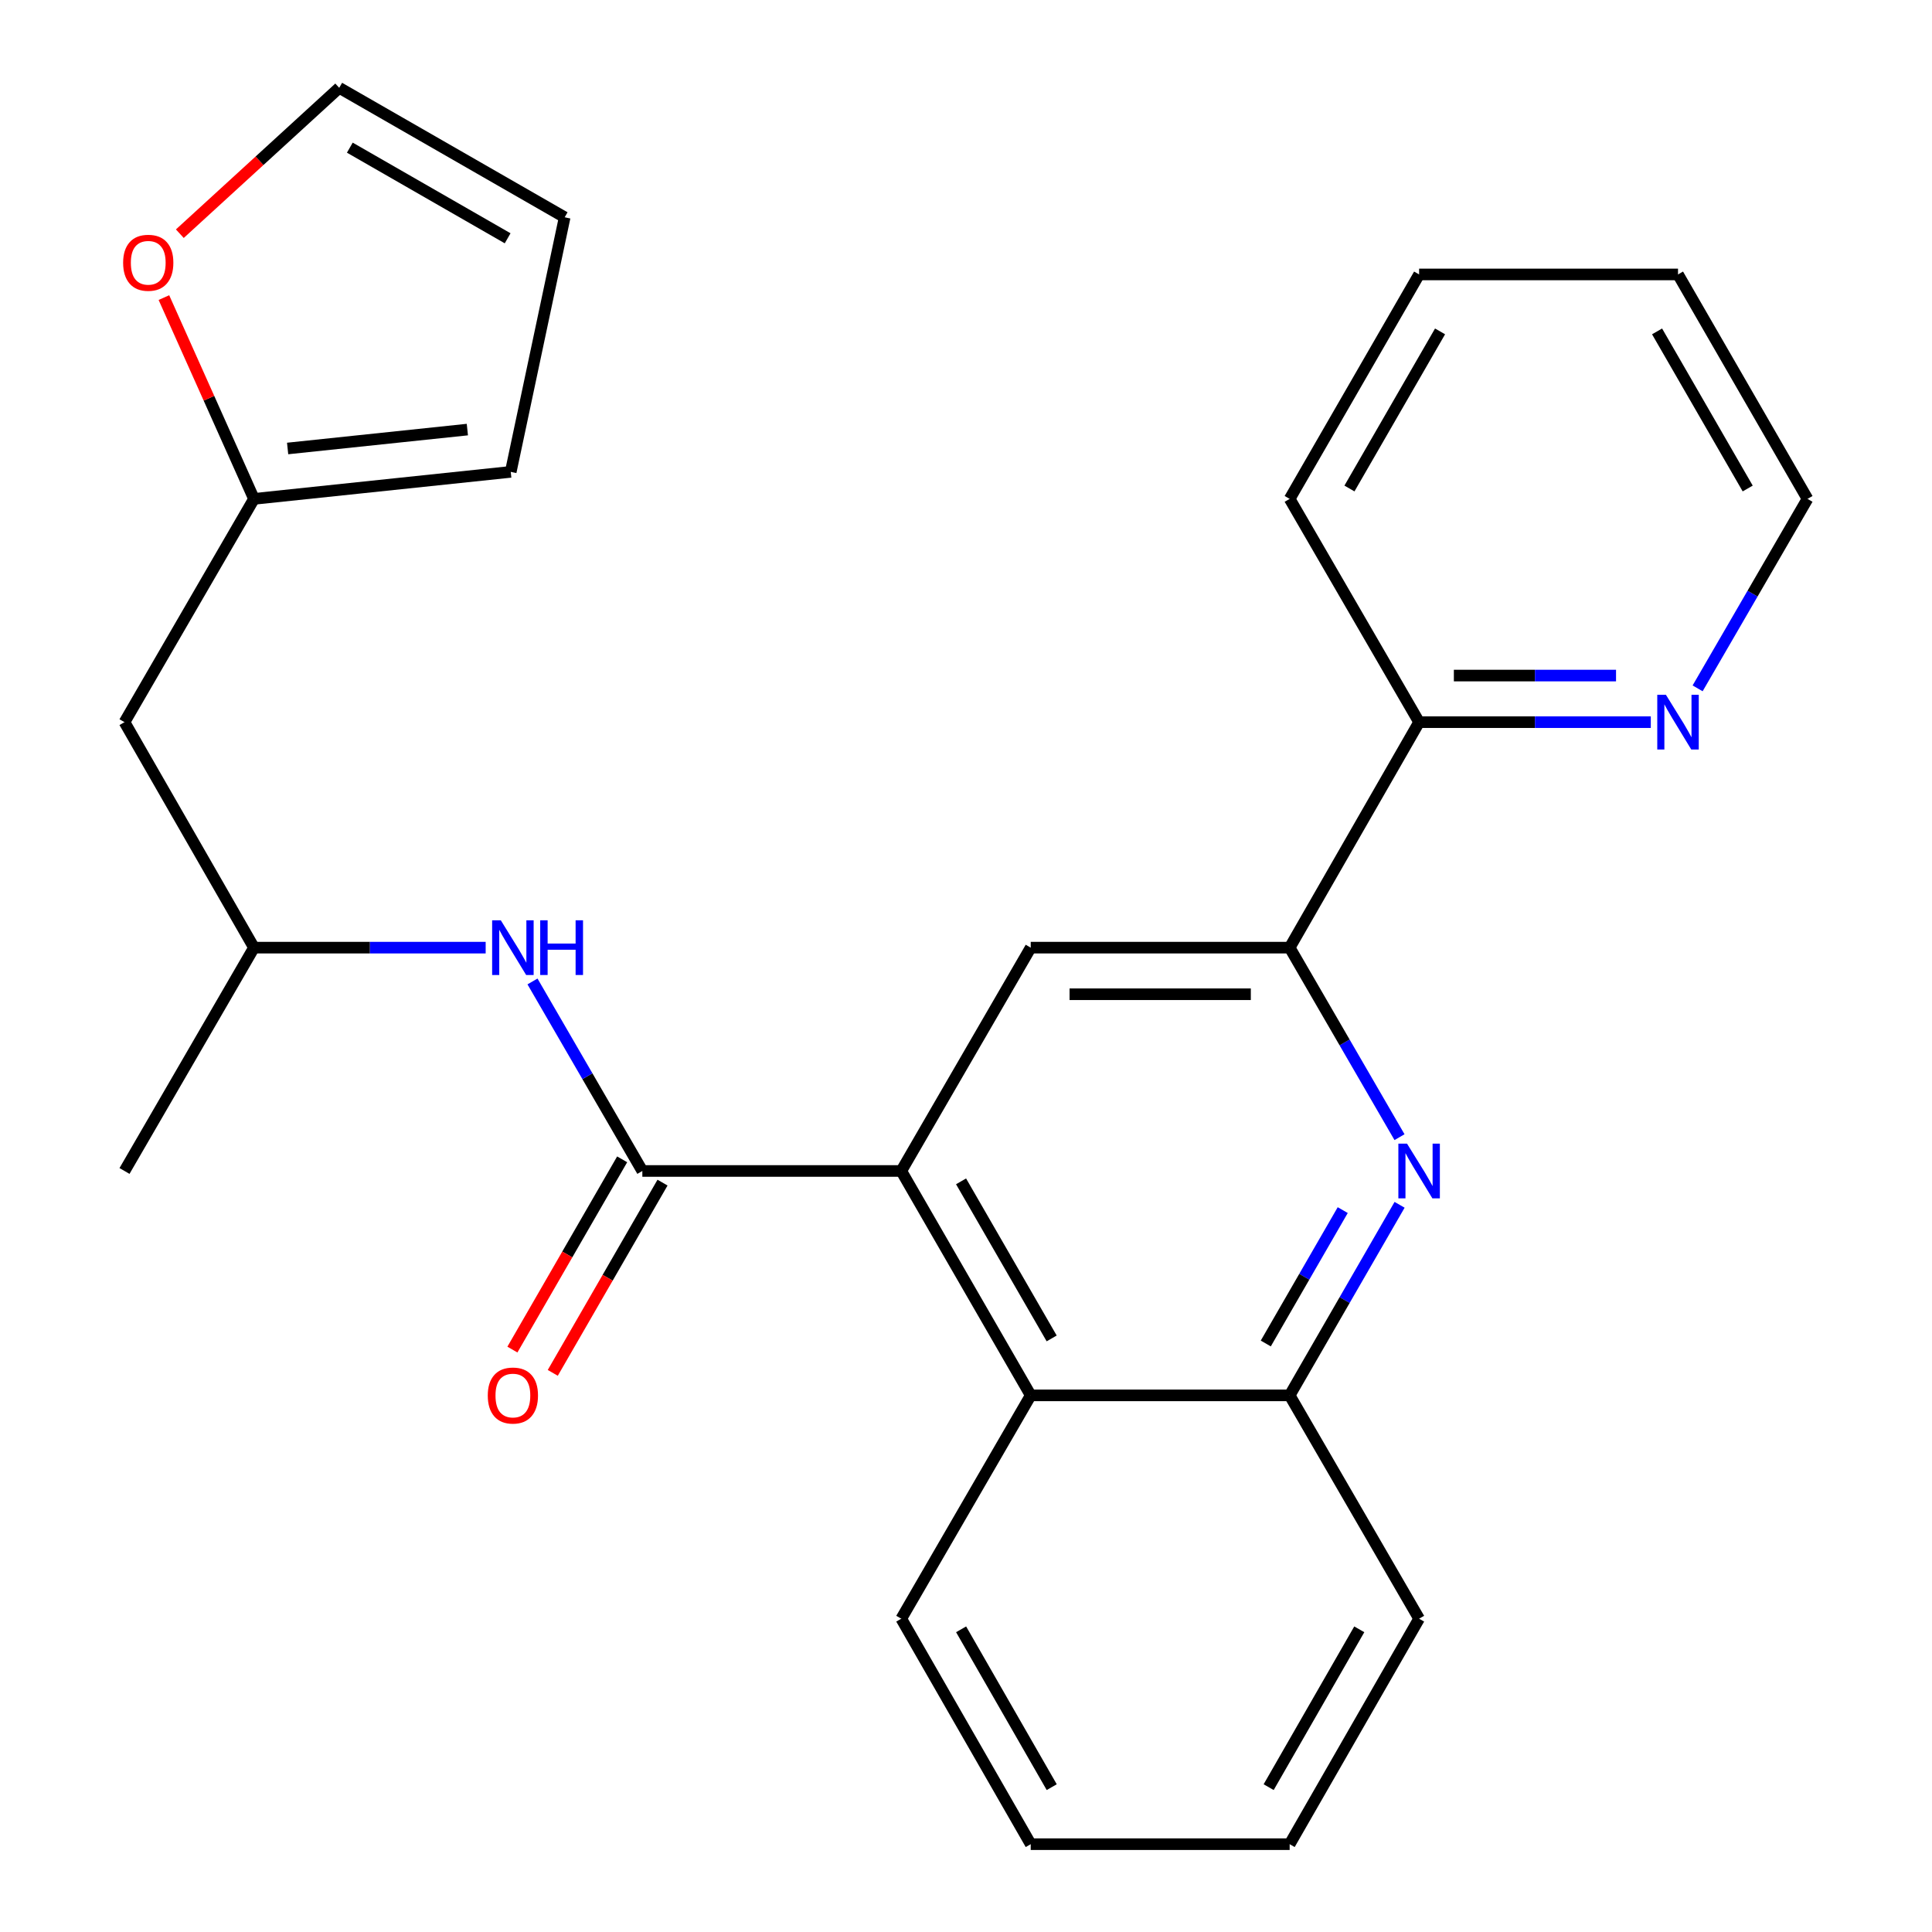 <?xml version='1.0' encoding='iso-8859-1'?>
<svg version='1.1' baseProfile='full'
              xmlns='http://www.w3.org/2000/svg'
                      xmlns:rdkit='http://www.rdkit.org/xml'
                      xmlns:xlink='http://www.w3.org/1999/xlink'
                  xml:space='preserve'
width='1000px' height='1000px' viewBox='0 0 1000 1000'>
<!-- END OF HEADER -->
<rect style='opacity:1.0;fill:#FFFFFF;stroke:none' width='1000' height='1000' x='0' y='0'> </rect>
<path class='bond-0' d='M 466.498,606.095 L 332.475,606.095' style='fill:none;fill-rule:evenodd;stroke:#000000;stroke-width:6px;stroke-linecap:butt;stroke-linejoin:miter;stroke-opacity:1' />
<path class='bond-3' d='M 466.498,606.095 L 533.502,490.499' style='fill:none;fill-rule:evenodd;stroke:#000000;stroke-width:6px;stroke-linecap:butt;stroke-linejoin:miter;stroke-opacity:1' />
<path class='bond-4' d='M 466.498,606.095 L 533.502,722.241' style='fill:none;fill-rule:evenodd;stroke:#000000;stroke-width:6px;stroke-linecap:butt;stroke-linejoin:miter;stroke-opacity:1' />
<path class='bond-4' d='M 497.442,611.463 L 544.346,692.765' style='fill:none;fill-rule:evenodd;stroke:#000000;stroke-width:6px;stroke-linecap:butt;stroke-linejoin:miter;stroke-opacity:1' />
<path class='bond-6' d='M 332.475,606.095 L 304.045,557.047' style='fill:none;fill-rule:evenodd;stroke:#000000;stroke-width:6px;stroke-linecap:butt;stroke-linejoin:miter;stroke-opacity:1' />
<path class='bond-6' d='M 304.045,557.047 L 275.615,507.999' style='fill:none;fill-rule:evenodd;stroke:#0000FF;stroke-width:6px;stroke-linecap:butt;stroke-linejoin:miter;stroke-opacity:1' />
<path class='bond-10' d='M 322.028,600.068 L 293.623,649.305' style='fill:none;fill-rule:evenodd;stroke:#000000;stroke-width:6px;stroke-linecap:butt;stroke-linejoin:miter;stroke-opacity:1' />
<path class='bond-10' d='M 293.623,649.305 L 265.219,698.542' style='fill:none;fill-rule:evenodd;stroke:#FF0000;stroke-width:6px;stroke-linecap:butt;stroke-linejoin:miter;stroke-opacity:1' />
<path class='bond-10' d='M 342.922,612.122 L 314.518,661.359' style='fill:none;fill-rule:evenodd;stroke:#000000;stroke-width:6px;stroke-linecap:butt;stroke-linejoin:miter;stroke-opacity:1' />
<path class='bond-10' d='M 314.518,661.359 L 286.113,710.595' style='fill:none;fill-rule:evenodd;stroke:#FF0000;stroke-width:6px;stroke-linecap:butt;stroke-linejoin:miter;stroke-opacity:1' />
<path class='bond-1' d='M 724.427,623.607 L 695.976,672.924' style='fill:none;fill-rule:evenodd;stroke:#0000FF;stroke-width:6px;stroke-linecap:butt;stroke-linejoin:miter;stroke-opacity:1' />
<path class='bond-1' d='M 695.976,672.924 L 667.525,722.241' style='fill:none;fill-rule:evenodd;stroke:#000000;stroke-width:6px;stroke-linecap:butt;stroke-linejoin:miter;stroke-opacity:1' />
<path class='bond-1' d='M 694.997,626.348 L 675.082,660.87' style='fill:none;fill-rule:evenodd;stroke:#0000FF;stroke-width:6px;stroke-linecap:butt;stroke-linejoin:miter;stroke-opacity:1' />
<path class='bond-1' d='M 675.082,660.87 L 655.166,695.392' style='fill:none;fill-rule:evenodd;stroke:#000000;stroke-width:6px;stroke-linecap:butt;stroke-linejoin:miter;stroke-opacity:1' />
<path class='bond-26' d='M 724.385,588.595 L 695.955,539.547' style='fill:none;fill-rule:evenodd;stroke:#0000FF;stroke-width:6px;stroke-linecap:butt;stroke-linejoin:miter;stroke-opacity:1' />
<path class='bond-26' d='M 695.955,539.547 L 667.525,490.499' style='fill:none;fill-rule:evenodd;stroke:#000000;stroke-width:6px;stroke-linecap:butt;stroke-linejoin:miter;stroke-opacity:1' />
<path class='bond-2' d='M 667.525,490.499 L 533.502,490.499' style='fill:none;fill-rule:evenodd;stroke:#000000;stroke-width:6px;stroke-linecap:butt;stroke-linejoin:miter;stroke-opacity:1' />
<path class='bond-2' d='M 647.421,514.62 L 553.606,514.62' style='fill:none;fill-rule:evenodd;stroke:#000000;stroke-width:6px;stroke-linecap:butt;stroke-linejoin:miter;stroke-opacity:1' />
<path class='bond-9' d='M 667.525,490.499 L 734.529,373.79' style='fill:none;fill-rule:evenodd;stroke:#000000;stroke-width:6px;stroke-linecap:butt;stroke-linejoin:miter;stroke-opacity:1' />
<path class='bond-5' d='M 533.502,722.241 L 667.525,722.241' style='fill:none;fill-rule:evenodd;stroke:#000000;stroke-width:6px;stroke-linecap:butt;stroke-linejoin:miter;stroke-opacity:1' />
<path class='bond-17' d='M 533.502,722.241 L 466.498,837.837' style='fill:none;fill-rule:evenodd;stroke:#000000;stroke-width:6px;stroke-linecap:butt;stroke-linejoin:miter;stroke-opacity:1' />
<path class='bond-18' d='M 667.525,722.241 L 734.529,837.837' style='fill:none;fill-rule:evenodd;stroke:#000000;stroke-width:6px;stroke-linecap:butt;stroke-linejoin:miter;stroke-opacity:1' />
<path class='bond-16' d='M 251.38,490.499 L 191.421,490.499' style='fill:none;fill-rule:evenodd;stroke:#0000FF;stroke-width:6px;stroke-linecap:butt;stroke-linejoin:miter;stroke-opacity:1' />
<path class='bond-16' d='M 191.421,490.499 L 131.462,490.499' style='fill:none;fill-rule:evenodd;stroke:#000000;stroke-width:6px;stroke-linecap:butt;stroke-linejoin:miter;stroke-opacity:1' />
<path class='bond-7' d='M 131.462,258.221 L 64.444,373.79' style='fill:none;fill-rule:evenodd;stroke:#000000;stroke-width:6px;stroke-linecap:butt;stroke-linejoin:miter;stroke-opacity:1' />
<path class='bond-8' d='M 131.462,258.221 L 108.149,206.127' style='fill:none;fill-rule:evenodd;stroke:#000000;stroke-width:6px;stroke-linecap:butt;stroke-linejoin:miter;stroke-opacity:1' />
<path class='bond-8' d='M 108.149,206.127 L 84.837,154.034' style='fill:none;fill-rule:evenodd;stroke:#FF0000;stroke-width:6px;stroke-linecap:butt;stroke-linejoin:miter;stroke-opacity:1' />
<path class='bond-13' d='M 131.462,258.221 L 264.358,244.244' style='fill:none;fill-rule:evenodd;stroke:#000000;stroke-width:6px;stroke-linecap:butt;stroke-linejoin:miter;stroke-opacity:1' />
<path class='bond-13' d='M 148.873,232.135 L 241.901,222.351' style='fill:none;fill-rule:evenodd;stroke:#000000;stroke-width:6px;stroke-linecap:butt;stroke-linejoin:miter;stroke-opacity:1' />
<path class='bond-14' d='M 93.082,120.96 L 134.33,83.207' style='fill:none;fill-rule:evenodd;stroke:#FF0000;stroke-width:6px;stroke-linecap:butt;stroke-linejoin:miter;stroke-opacity:1' />
<path class='bond-14' d='M 134.33,83.207 L 175.577,45.455' style='fill:none;fill-rule:evenodd;stroke:#000000;stroke-width:6px;stroke-linecap:butt;stroke-linejoin:miter;stroke-opacity:1' />
<path class='bond-11' d='M 734.529,373.79 L 794.489,373.79' style='fill:none;fill-rule:evenodd;stroke:#000000;stroke-width:6px;stroke-linecap:butt;stroke-linejoin:miter;stroke-opacity:1' />
<path class='bond-11' d='M 794.489,373.79 L 854.448,373.79' style='fill:none;fill-rule:evenodd;stroke:#0000FF;stroke-width:6px;stroke-linecap:butt;stroke-linejoin:miter;stroke-opacity:1' />
<path class='bond-11' d='M 752.517,349.669 L 794.489,349.669' style='fill:none;fill-rule:evenodd;stroke:#000000;stroke-width:6px;stroke-linecap:butt;stroke-linejoin:miter;stroke-opacity:1' />
<path class='bond-11' d='M 794.489,349.669 L 836.46,349.669' style='fill:none;fill-rule:evenodd;stroke:#0000FF;stroke-width:6px;stroke-linecap:butt;stroke-linejoin:miter;stroke-opacity:1' />
<path class='bond-20' d='M 734.529,373.79 L 667.525,258.221' style='fill:none;fill-rule:evenodd;stroke:#000000;stroke-width:6px;stroke-linecap:butt;stroke-linejoin:miter;stroke-opacity:1' />
<path class='bond-19' d='M 878.686,356.29 L 907.121,307.256' style='fill:none;fill-rule:evenodd;stroke:#0000FF;stroke-width:6px;stroke-linecap:butt;stroke-linejoin:miter;stroke-opacity:1' />
<path class='bond-19' d='M 907.121,307.256 L 935.556,258.221' style='fill:none;fill-rule:evenodd;stroke:#000000;stroke-width:6px;stroke-linecap:butt;stroke-linejoin:miter;stroke-opacity:1' />
<path class='bond-12' d='M 64.444,373.79 L 131.462,490.499' style='fill:none;fill-rule:evenodd;stroke:#000000;stroke-width:6px;stroke-linecap:butt;stroke-linejoin:miter;stroke-opacity:1' />
<path class='bond-15' d='M 264.358,244.244 L 292.272,112.472' style='fill:none;fill-rule:evenodd;stroke:#000000;stroke-width:6px;stroke-linecap:butt;stroke-linejoin:miter;stroke-opacity:1' />
<path class='bond-29' d='M 175.577,45.455 L 292.272,112.472' style='fill:none;fill-rule:evenodd;stroke:#000000;stroke-width:6px;stroke-linecap:butt;stroke-linejoin:miter;stroke-opacity:1' />
<path class='bond-29' d='M 181.069,76.425 L 262.755,123.337' style='fill:none;fill-rule:evenodd;stroke:#000000;stroke-width:6px;stroke-linecap:butt;stroke-linejoin:miter;stroke-opacity:1' />
<path class='bond-21' d='M 131.462,490.499 L 64.444,606.095' style='fill:none;fill-rule:evenodd;stroke:#000000;stroke-width:6px;stroke-linecap:butt;stroke-linejoin:miter;stroke-opacity:1' />
<path class='bond-22' d='M 466.498,837.837 L 533.502,954.545' style='fill:none;fill-rule:evenodd;stroke:#000000;stroke-width:6px;stroke-linecap:butt;stroke-linejoin:miter;stroke-opacity:1' />
<path class='bond-22' d='M 497.468,843.333 L 544.371,925.029' style='fill:none;fill-rule:evenodd;stroke:#000000;stroke-width:6px;stroke-linecap:butt;stroke-linejoin:miter;stroke-opacity:1' />
<path class='bond-27' d='M 734.529,837.837 L 667.525,954.545' style='fill:none;fill-rule:evenodd;stroke:#000000;stroke-width:6px;stroke-linecap:butt;stroke-linejoin:miter;stroke-opacity:1' />
<path class='bond-27' d='M 703.559,843.333 L 656.656,925.029' style='fill:none;fill-rule:evenodd;stroke:#000000;stroke-width:6px;stroke-linecap:butt;stroke-linejoin:miter;stroke-opacity:1' />
<path class='bond-28' d='M 935.556,258.221 L 868.538,142.048' style='fill:none;fill-rule:evenodd;stroke:#000000;stroke-width:6px;stroke-linecap:butt;stroke-linejoin:miter;stroke-opacity:1' />
<path class='bond-28' d='M 904.609,252.848 L 857.697,171.528' style='fill:none;fill-rule:evenodd;stroke:#000000;stroke-width:6px;stroke-linecap:butt;stroke-linejoin:miter;stroke-opacity:1' />
<path class='bond-25' d='M 667.525,258.221 L 734.529,142.048' style='fill:none;fill-rule:evenodd;stroke:#000000;stroke-width:6px;stroke-linecap:butt;stroke-linejoin:miter;stroke-opacity:1' />
<path class='bond-25' d='M 698.471,252.847 L 745.374,171.526' style='fill:none;fill-rule:evenodd;stroke:#000000;stroke-width:6px;stroke-linecap:butt;stroke-linejoin:miter;stroke-opacity:1' />
<path class='bond-23' d='M 533.502,954.545 L 667.525,954.545' style='fill:none;fill-rule:evenodd;stroke:#000000;stroke-width:6px;stroke-linecap:butt;stroke-linejoin:miter;stroke-opacity:1' />
<path class='bond-24' d='M 868.538,142.048 L 734.529,142.048' style='fill:none;fill-rule:evenodd;stroke:#000000;stroke-width:6px;stroke-linecap:butt;stroke-linejoin:miter;stroke-opacity:1' />
<path  class='atom-2' d='M 728.269 591.935
L 737.549 606.935
Q 738.469 608.415, 739.949 611.095
Q 741.429 613.775, 741.509 613.935
L 741.509 591.935
L 745.269 591.935
L 745.269 620.255
L 741.389 620.255
L 731.429 603.855
Q 730.269 601.935, 729.029 599.735
Q 727.829 597.535, 727.469 596.855
L 727.469 620.255
L 723.789 620.255
L 723.789 591.935
L 728.269 591.935
' fill='#0000FF'/>
<path  class='atom-7' d='M 259.211 476.339
L 268.491 491.339
Q 269.411 492.819, 270.891 495.499
Q 272.371 498.179, 272.451 498.339
L 272.451 476.339
L 276.211 476.339
L 276.211 504.659
L 272.331 504.659
L 262.371 488.259
Q 261.211 486.339, 259.971 484.139
Q 258.771 481.939, 258.411 481.259
L 258.411 504.659
L 254.731 504.659
L 254.731 476.339
L 259.211 476.339
' fill='#0000FF'/>
<path  class='atom-7' d='M 279.611 476.339
L 283.451 476.339
L 283.451 488.379
L 297.931 488.379
L 297.931 476.339
L 301.771 476.339
L 301.771 504.659
L 297.931 504.659
L 297.931 491.579
L 283.451 491.579
L 283.451 504.659
L 279.611 504.659
L 279.611 476.339
' fill='#0000FF'/>
<path  class='atom-9' d='M 63.732 136.004
Q 63.732 129.204, 67.092 125.404
Q 70.452 121.604, 76.732 121.604
Q 83.012 121.604, 86.372 125.404
Q 89.732 129.204, 89.732 136.004
Q 89.732 142.884, 86.332 146.804
Q 82.932 150.684, 76.732 150.684
Q 70.492 150.684, 67.092 146.804
Q 63.732 142.924, 63.732 136.004
M 76.732 147.484
Q 81.052 147.484, 83.372 144.604
Q 85.732 141.684, 85.732 136.004
Q 85.732 130.444, 83.372 127.644
Q 81.052 124.804, 76.732 124.804
Q 72.412 124.804, 70.052 127.604
Q 67.732 130.404, 67.732 136.004
Q 67.732 141.724, 70.052 144.604
Q 72.412 147.484, 76.732 147.484
' fill='#FF0000'/>
<path  class='atom-11' d='M 252.471 722.321
Q 252.471 715.521, 255.831 711.721
Q 259.191 707.921, 265.471 707.921
Q 271.751 707.921, 275.111 711.721
Q 278.471 715.521, 278.471 722.321
Q 278.471 729.201, 275.071 733.121
Q 271.671 737.001, 265.471 737.001
Q 259.231 737.001, 255.831 733.121
Q 252.471 729.241, 252.471 722.321
M 265.471 733.801
Q 269.791 733.801, 272.111 730.921
Q 274.471 728.001, 274.471 722.321
Q 274.471 716.761, 272.111 713.961
Q 269.791 711.121, 265.471 711.121
Q 261.151 711.121, 258.791 713.921
Q 256.471 716.721, 256.471 722.321
Q 256.471 728.041, 258.791 730.921
Q 261.151 733.801, 265.471 733.801
' fill='#FF0000'/>
<path  class='atom-12' d='M 862.278 359.63
L 871.558 374.63
Q 872.478 376.11, 873.958 378.79
Q 875.438 381.47, 875.518 381.63
L 875.518 359.63
L 879.278 359.63
L 879.278 387.95
L 875.398 387.95
L 865.438 371.55
Q 864.278 369.63, 863.038 367.43
Q 861.838 365.23, 861.478 364.55
L 861.478 387.95
L 857.798 387.95
L 857.798 359.63
L 862.278 359.63
' fill='#0000FF'/>
</svg>
